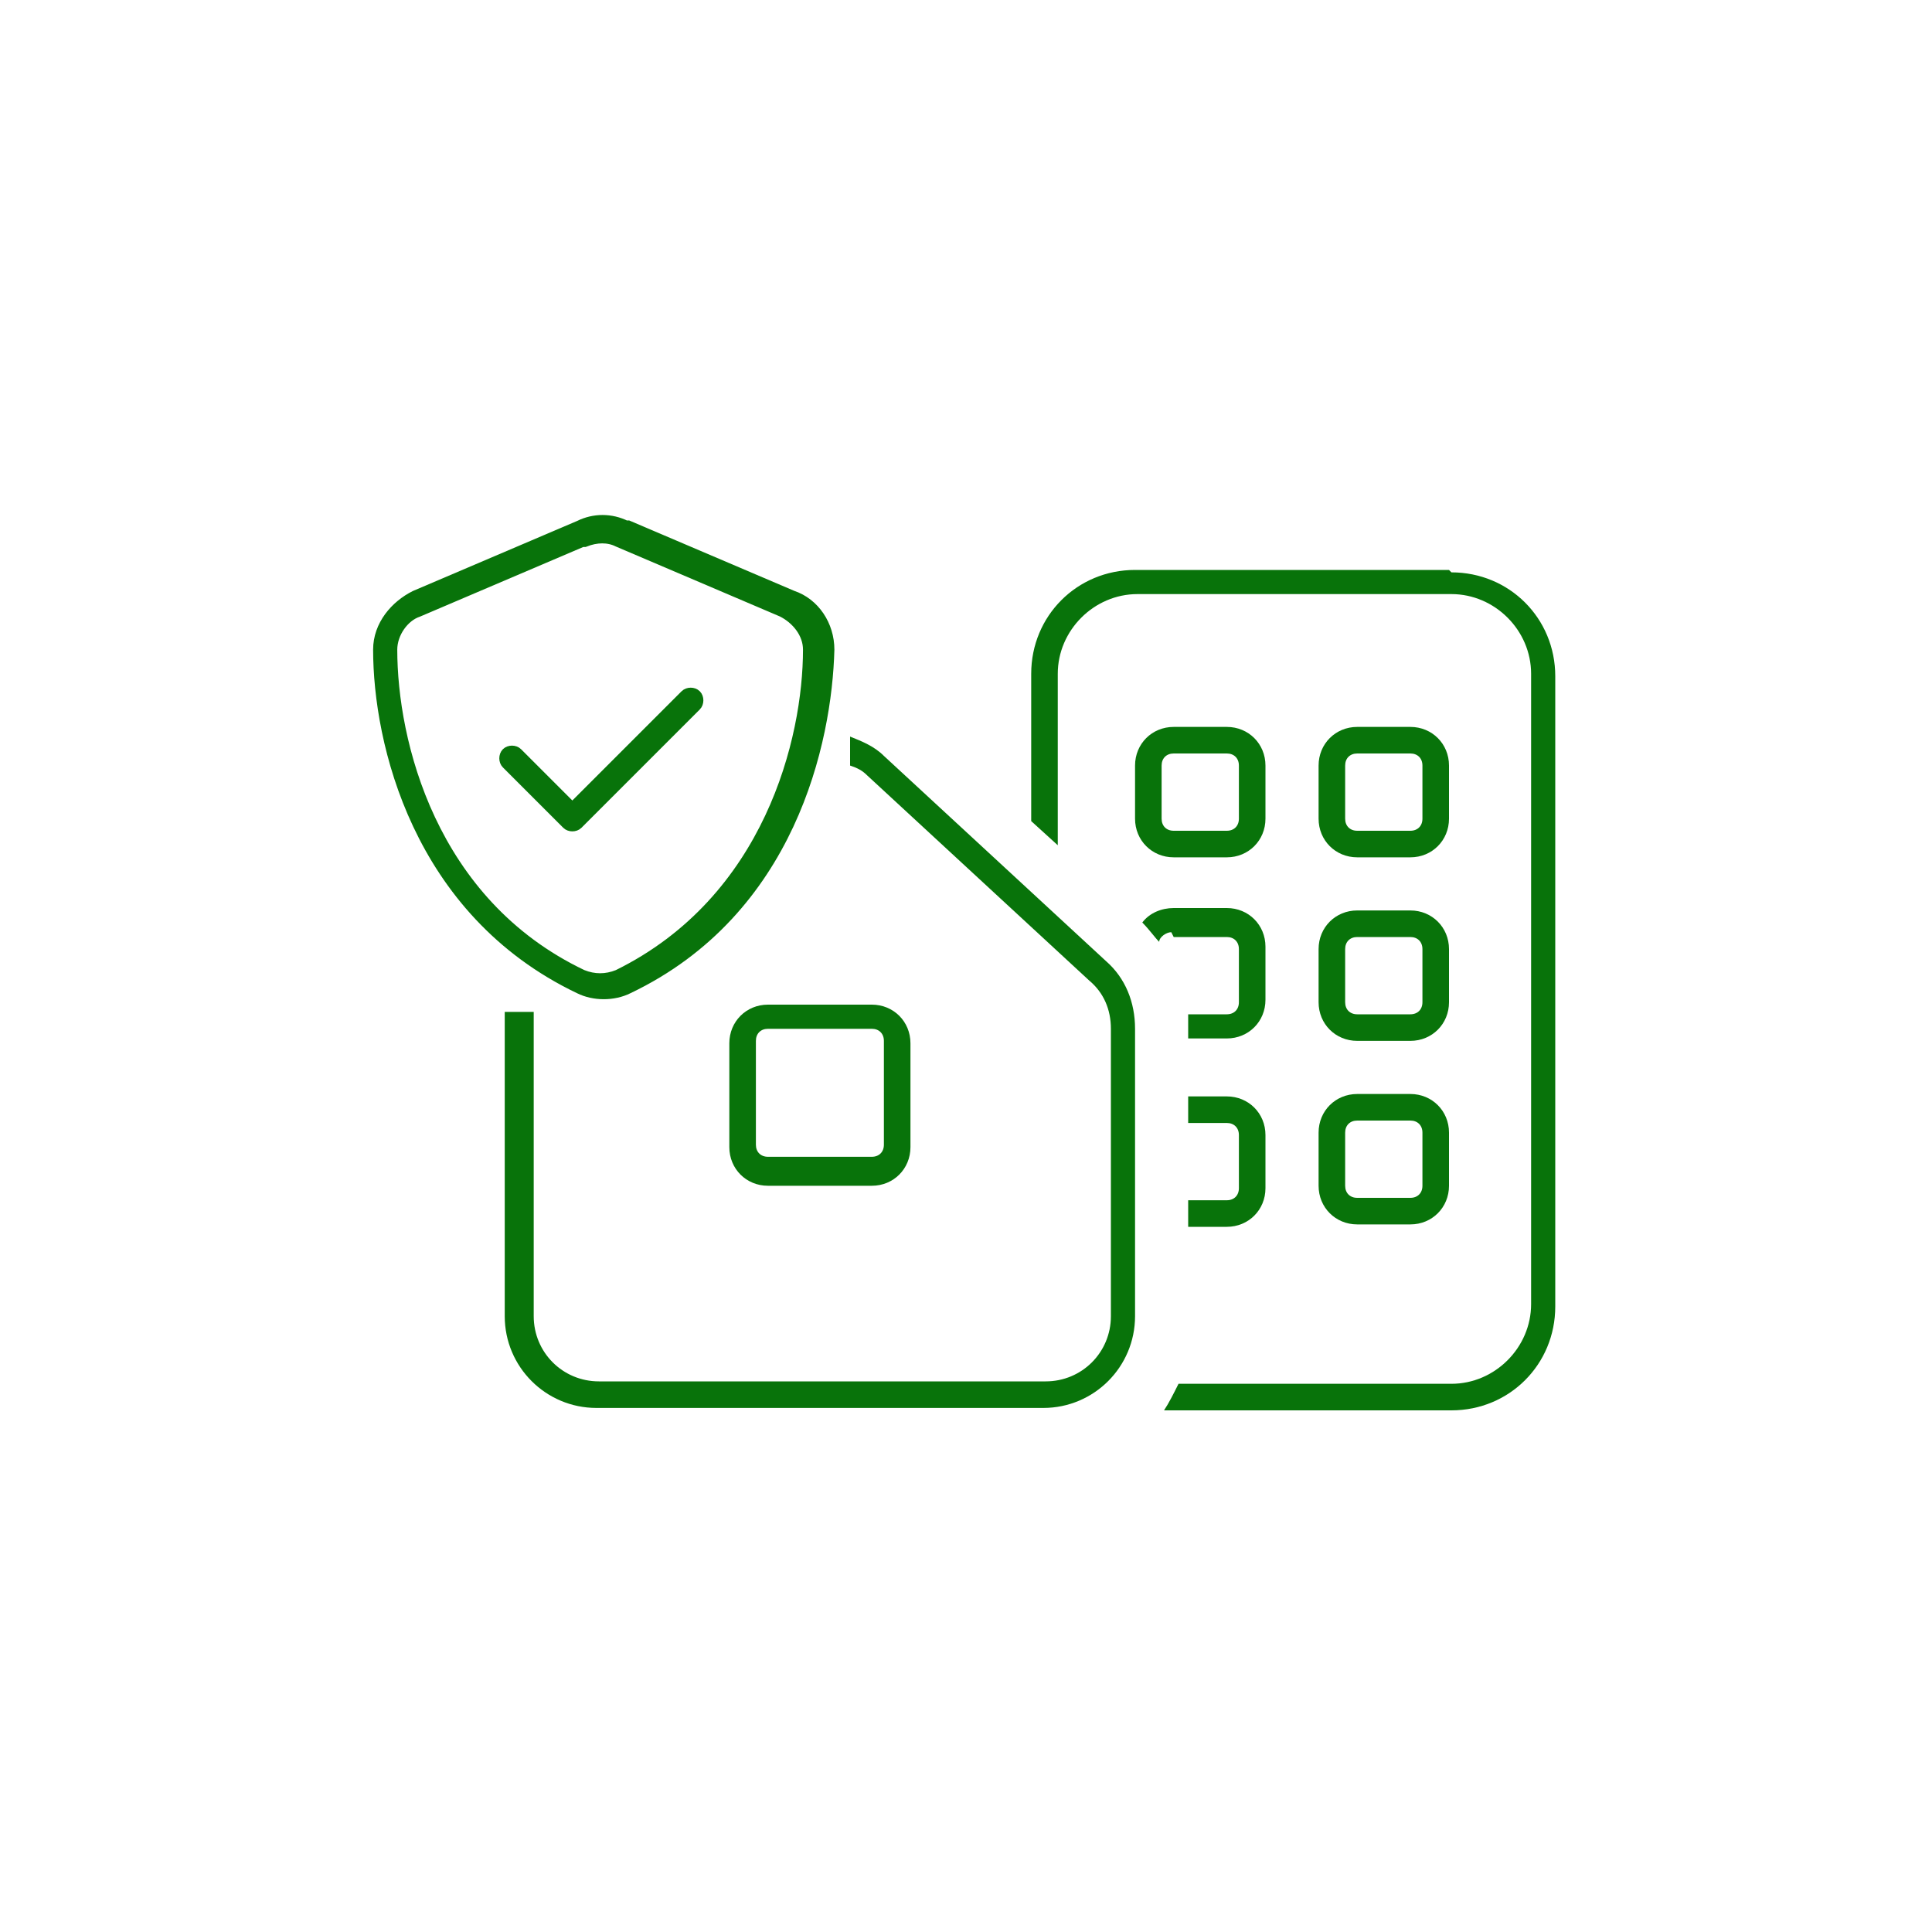 <?xml version="1.0" encoding="UTF-8"?>
<svg id="Layer_1" xmlns="http://www.w3.org/2000/svg" version="1.1" viewBox="0 0 80 80">
  <!-- Generator: Adobe Illustrator 29.4.0, SVG Export Plug-In . SVG Version: 2.1.0 Build 152)  -->
  <defs>
    <style>
      .st0, .st1 {
        fill: #08730a;
      }

      .st1 {
        stroke: #08730a;
        stroke-miterlimit: 10;
        stroke-width: .5px;
      }
    </style>
  </defs>
  <g id="Layer_11" data-name="Layer_1">
    <path class="st0" d="M90.5,10.4h22.1c1.4,0,2.5,1.1,2.5,2.5v15.3c.4-.4.8-.8,1.2-1.2v-14.1c0-2-1.7-3.7-3.7-3.7h-22.1c-2,0-3.7,1.6-3.7,3.7v31.9c0,2,1.6,3.7,3.7,3.7h22.1c1.2,0,2.2-.5,2.9-1.4-.3-.3-.6-.6-.8-.9-.4.6-1.2,1-2,1h-7.4v-6.1c0-2-1.7-3.7-3.7-3.7s-3.7,1.7-3.7,3.7v6.1h-7.4c-1.4,0-2.5-1.1-2.5-2.5V12.9c0-1.4,1.1-2.5,2.5-2.5h0ZM104,47.2h-4.9v-6.1c0-1.4,1.1-2.5,2.5-2.5s2.5,1.1,2.5,2.5v6.1h0ZM94.8,27c-1,0-1.8.8-1.8,1.8v2.5c0,1,.8,1.8,1.8,1.8h2.5c1,0,1.8-.8,1.8-1.8v-2.5c0-1-.8-1.8-1.8-1.8h-2.5ZM94.2,28.8c0-.3.3-.6.6-.6h2.5c.3,0,.6.3.6.6v2.5c0,.3-.3.6-.6.6h-2.5c-.3,0-.6-.3-.6-.6v-2.5ZM104,28.8v2.5c0,1,.8,1.8,1.8,1.8h2.5c1,0,1.8-.8,1.8-1.8v-2.5c0-1-.8-1.8-1.8-1.8h-2.5c-1,0-1.8.8-1.8,1.8ZM105.9,28.2h2.5c.3,0,.6.3.6.6v2.5c0,.3-.3.6-.6.6h-2.5c-.3,0-.6-.3-.6-.6v-2.5c0-.3.3-.6.6-.6ZM94.8,17.2c-1,0-1.8.8-1.8,1.8v2.5c0,1,.8,1.8,1.8,1.8h2.5c1,0,1.8-.8,1.8-1.8v-2.5c0-1-.8-1.8-1.8-1.8h-2.5ZM94.2,19c0-.3.3-.6.6-.6h2.5c.3,0,.6.3.6.6v2.5c0,.3-.3.6-.6.6h-2.5c-.3,0-.6-.3-.6-.6v-2.5ZM104,19v2.5c0,1,.8,1.8,1.8,1.8h2.5c1,0,1.8-.8,1.8-1.8v-2.5c0-1-.8-1.8-1.8-1.8h-2.5c-1,0-1.8.8-1.8,1.8ZM105.9,18.4h2.5c.3,0,.6.3.6.6v2.5c0,.3-.3.6-.6.6h-2.5c-.3,0-.6-.3-.6-.6v-2.5c0-.3.3-.6.6-.6ZM124.9,27.6c5.4,0,9.8,4.4,9.8,9.8s-4.4,9.8-9.8,9.8-9.8-4.4-9.8-9.8,4.4-9.8,9.8-9.8ZM124.9,48.5c6.1,0,11.1-5,11.1-11s-5-11-11-11-11,5-11,11,5,11,11,11ZM130.2,33.9c-.2-.2-.6-.2-.9,0l-5.7,5.7-3.2-3.2c-.2-.2-.6-.2-.9,0s-.2.6,0,.9l3.7,3.7c.2.2.6.2.9,0l6.1-6.1c.2-.2.2-.6,0-.9h0Z"/>
  </g>
  <path class="st0" d="M118,41.9l-11.6-11.6c-.8-.8-1.9-1.2-3-1.2h-12.3c-3.1,0-5.6,2.5-5.6,5.6h0c.5,0,.9,0,1.4,0h0c0-2.3,1.9-4.2,4.2-4.2h12.3c.1,0,.2,0,.3,0v10.5c0,1.9,1.6,3.5,3.5,3.5h10.5c0,.1,0,.2,0,.3v23.5c0,2.3-1.9,4.2-4.2,4.2h-22.4c-2.3,0-4.1-1.8-4.2-4.1-.5,0-.9,0-1.4,0,0,3,2.6,5.5,5.6,5.5h22.4c3.1,0,5.6-2.5,5.6-5.6v-23.5c0-1.1-.4-2.2-1.2-3ZM107.4,43.1c-1.2,0-2.1-.9-2.1-2.1v-9.9c0,0,.2.1.2.2l11.6,11.6c0,0,.1.2.2.2h-9.9Z"/>
  <g>
    <path class="st0" d="M-28.3,55.8h-24.7l7-7c.2-.2.2-.6,0-.8-.2-.2-.6-.2-.8,0l-7.9,7.9c-.2.2-.2.6,0,.8l7.9,7.9c.2.2.6.2.8,0s.2-.6,0-.8l-7-7h24.7c.3,0,.6-.3.6-.6s-.3-.6-.6-.6Z"/>
    <path class="st0" d="M-54.5,68.9h24.7l-7,7c-.2.2-.2.6,0,.8.2.2.6.2.8,0l7.9-7.9c.2-.2.2-.6,0-.8l-7.9-7.9c-.2-.2-.6-.2-.8,0s-.2.6,0,.8l7,7h-24.7c-.3,0-.6.3-.6.6s.3.6.6.6Z"/>
    <path class="st0" d="M-57.1,70.6h-8.5c-2.2,0-4.1-1.8-4.1-4.1v-32.5c0-2.2,1.8-4.1,4.1-4.1h11.9c.1,0,.2,0,.3,0v10.1c0,1.9,1.5,3.4,3.4,3.4h10.1c0,.1,0,.2,0,.3v6.4h1.4v-6.4c0-1.1-.4-2.1-1.2-2.9l-11.2-11.2c-.8-.8-1.8-1.2-2.9-1.2h-11.9c-3,0-5.4,2.4-5.4,5.4v32.5c0,3,2.4,5.4,5.4,5.4h8.4c0-.4,0-.9,0-1.4ZM-52,30.6c0,0,.2.1.2.2l11.2,11.2c0,0,.1.2.2.2h-9.6c-1.1,0-2-.9-2-2v-9.6Z"/>
  </g>
  <g>
    <path class="st1" d="M24.2,22.4c.5-.2,1-.2,1.4,0l6.8,2.9c.6.3,1.1.9,1.1,1.6,0,3.7-1.6,10.4-7.9,13.5-.5.2-1,.2-1.5,0-6.3-3-7.9-9.7-7.9-13.5,0-.7.5-1.4,1.1-1.6l6.8-2.9h0ZM25.9,21.8c-.6-.3-1.3-.3-1.9,0l-6.8,2.9c-.8.4-1.5,1.2-1.5,2.2,0,3.8,1.6,10.8,8.3,14,.6.3,1.4.3,2,0,6.7-3.2,8.2-10.2,8.3-14,0-1-.6-1.9-1.5-2.2l-6.8-2.9ZM28.8,29.2c.1-.1.1-.3,0-.4s-.3-.1-.4,0l-4.7,4.7-2.3-2.3c-.1-.1-.3-.1-.4,0s-.1.3,0,.4l2.5,2.5c.1.1.3.1.4,0l4.9-4.9h0Z"/>
    <g id="Layer_1-2">
      <path class="st0" d="M48.6,38.8h2.2c.3,0,.5.2.5.5v2.2c0,.3-.2.5-.5.5h-1.6c0,.1,0,.2,0,.3v.7h1.6c.9,0,1.6-.7,1.6-1.6v-2.2c0-.9-.7-1.6-1.6-1.6h-2.2c-.5,0-1,.2-1.3.6h0c.3.3.5.6.7.8,0-.2.3-.4.5-.4Z"/>
      <path class="st0" d="M54.6,49.1c0,.9.7,1.6,1.6,1.6h2.2c.9,0,1.6-.7,1.6-1.6v-2.2c0-.9-.7-1.6-1.6-1.6h-2.2c-.9,0-1.6.7-1.6,1.6v2.2ZM55.7,46.9c0-.3.2-.5.5-.5h2.2c.3,0,.5.2.5.5v2.2c0,.3-.2.5-.5.5h-2.2c-.3,0-.5-.2-.5-.5v-2.2Z"/>
      <path class="st0" d="M45.8,39.8l-9.2-8.5c-.4-.4-.9-.6-1.4-.8,0,.2,0,.4,0,.6,0,.2,0,.4,0,.6.3.1.5.2.7.4l9.2,8.5c.6.5.9,1.2.9,2v11.9c0,1.5-1.2,2.7-2.7,2.7h-18.5c-1.5,0-2.7-1.2-2.7-2.7v-11.9c0-.2,0-.5,0-.7-.2,0-.4,0-.5,0s-.3,0-.7,0c0,.2,0,.5,0,.7v11.9c0,2.1,1.7,3.8,3.8,3.8h18.5c2.1,0,3.8-1.7,3.8-3.8v-11.9c0-1.1-.4-2.1-1.2-2.8Z"/>
      <path class="st0" d="M31.8,49.1h4.3c.9,0,1.6-.7,1.6-1.6v-4.3c0-.9-.7-1.6-1.6-1.6h-4.3c-.9,0-1.6.7-1.6,1.6v4.3c0,.9.7,1.6,1.6,1.6ZM31.3,43.1c0-.3.2-.5.5-.5h4.3c.3,0,.5.2.5.5v4.3c0,.3-.2.5-.5.5h-4.3c-.3,0-.5-.2-.5-.5v-4.3Z"/>
      <path class="st0" d="M60,23.6h-13c-2.4,0-4.3,1.9-4.3,4.3v6.1l1.1,1v-7.1c0-1.8,1.5-3.3,3.3-3.3h13c1.8,0,3.3,1.5,3.3,3.3v26.1c0,1.8-1.5,3.3-3.3,3.3h-11.3c-.2.4-.4.8-.6,1.1h11.9c2.4,0,4.3-1.9,4.3-4.3v-26.1c0-2.4-1.9-4.3-4.3-4.3Z"/>
      <path class="st0" d="M56.2,35.5h2.2c.9,0,1.6-.7,1.6-1.6v-2.2c0-.9-.7-1.6-1.6-1.6h-2.2c-.9,0-1.6.7-1.6,1.6v2.2c0,.9.7,1.6,1.6,1.6ZM55.7,31.7c0-.3.2-.5.5-.5h2.2c.3,0,.5.2.5.5v2.2c0,.3-.2.5-.5.5h-2.2c-.3,0-.5-.2-.5-.5v-2.2Z"/>
      <path class="st0" d="M54.6,41.5c0,.9.7,1.6,1.6,1.6h2.2c.9,0,1.6-.7,1.6-1.6v-2.2c0-.9-.7-1.6-1.6-1.6h-2.2c-.9,0-1.6.7-1.6,1.6v2.2ZM55.7,39.3c0-.3.2-.5.5-.5h2.2c.3,0,.5.2.5.5v2.2c0,.3-.2.5-.5.5h-2.2c-.3,0-.5-.2-.5-.5v-2.2Z"/>
      <path class="st0" d="M50.8,49.7h-1.6v1.1h1.6c.9,0,1.6-.7,1.6-1.6v-2.2c0-.9-.7-1.6-1.6-1.6h-1.6v1.1h1.6c.3,0,.5.2.5.5v2.2c0,.3-.2.5-.5.5Z"/>
      <path class="st0" d="M48.6,35.5h2.2c.9,0,1.6-.7,1.6-1.6v-2.2c0-.9-.7-1.6-1.6-1.6h-2.2c-.9,0-1.6.7-1.6,1.6v2.2c0,.9.7,1.6,1.6,1.6ZM48.1,31.7c0-.3.2-.5.5-.5h2.2c.3,0,.5.2.5.5v2.2c0,.3-.2.5-.5.5h-2.2c-.3,0-.5-.2-.5-.5v-2.2Z"/>
    </g>
  </g>
</svg>